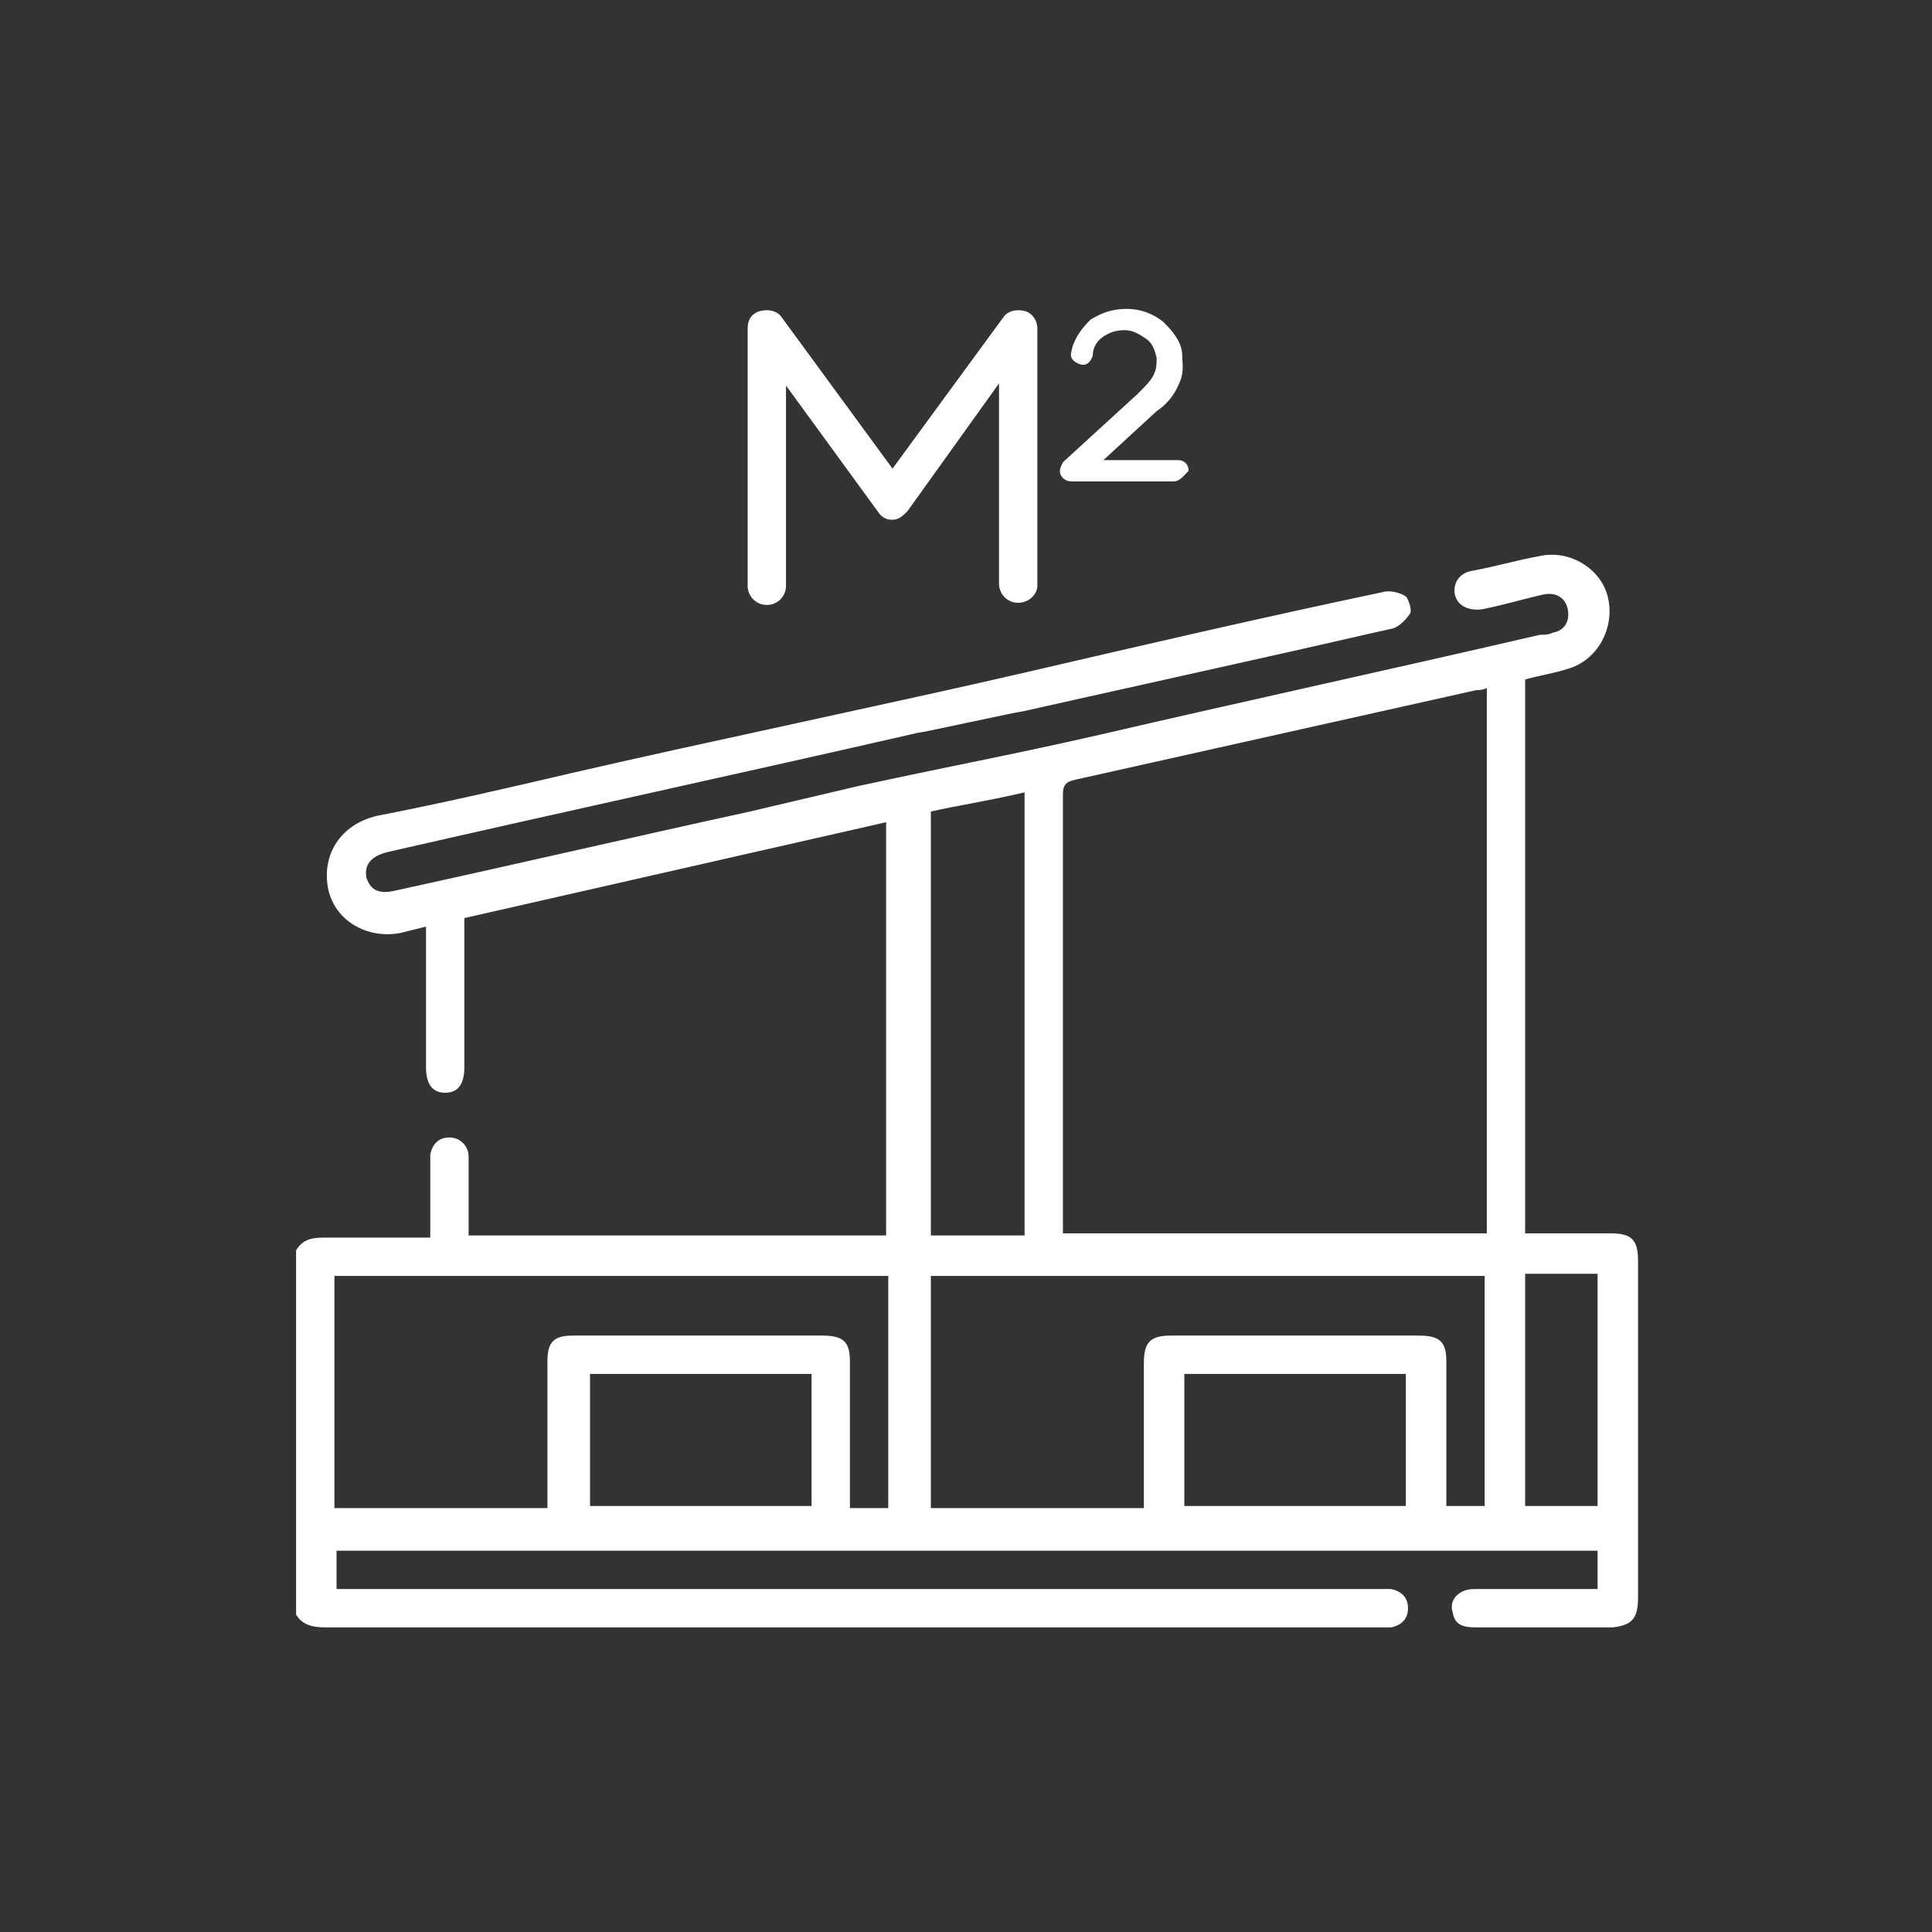 <?xml version="1.0" encoding="utf-8"?>
<!-- Generator: Adobe Illustrator 25.2.3, SVG Export Plug-In . SVG Version: 6.00 Build 0)  -->
<svg version="1.1" id="Livello_1" xmlns="http://www.w3.org/2000/svg" xmlns:xlink="http://www.w3.org/1999/xlink" x="0px" y="0px"
	 viewBox="0 0 90.7 90.7" style="enable-background:new 0 0 90.7 90.7;" xml:space="preserve">
<rect x="0" y="0" width="90.7" height="90.7" fill="#333333" stroke="none"/>
<style type="text/css">
	.st0{fill:#FFFFFF;}
</style>
<g>
	<path class="st0" d="M75,70.7h-3.4V59.8H75V70.7z M69.7,70.7h-1.8v-0.6c0-2.1,0-4.1,0-6.2c0-0.9-0.3-1.2-1.3-1.2
		c-3.9,0-7.8,0-11.6,0c-1,0-1.3,0.3-1.3,1.3c0,2,0,4.1,0,6.1v0.7H43.7V59.9h26V70.7z M69.7,57.9H49.9c0-0.2,0-0.4,0-0.6
		c0-4.6,0-15.4,0-20c0-0.4,0.1-0.6,0.6-0.7c6.3-1.4,12.5-2.8,18.8-4.2c0.1,0,0.3,0,0.5-0.1V57.9z M43.7,38.1L43.7,38.1
		c1.3-0.3,2.2-0.4,4.4-0.9v0.9v14.7h0v5.2h-4.4V42.4c0,0,0,0,0,0v-2.7c0,0,0,0,0,0L43.7,38.1C43.7,38.1,43.7,38.1,43.7,38.1
		 M55.6,64.5H66v6.2H55.6V64.5z M41.7,70.8h-1.8c0-0.2,0-0.4,0-0.7c0-2.1,0-4.1,0-6.2c0-0.9-0.3-1.2-1.3-1.2c-3.9,0-7.8,0-11.7,0
		c-0.9,0-1.2,0.3-1.2,1.2c0,2.3,0,4.5,0,6.9H15.7V59.9h26V70.8z M27.7,64.5h10.4v6.2H27.7V64.5z M76.9,75c0-5.3,0-10.5,0-15.8
		c0-1-0.3-1.3-1.3-1.3c-1.3,0-2.6,0-4,0v-26c0.7-0.2,1.4-0.3,2-0.5c1.4-0.4,2.2-1.9,1.9-3.3c-0.3-1.4-1.8-2.3-3.2-2
		c-1.1,0.2-2.1,0.5-3.2,0.7c-0.6,0.1-0.9,0.6-0.8,1.1c0.1,0.5,0.6,0.8,1.3,0.7c1-0.2,2-0.5,2.9-0.7c0.6-0.1,1,0.2,1.1,0.7
		c0.1,0.5-0.1,1-0.7,1.1c-0.2,0.1-0.4,0.1-0.6,0.1c-6.9,1.6-13.8,3.1-20.7,4.7c-4.4,1-6.2,1.3-11.3,2.4v0c-1.7,0.4-3.4,0.8-5.1,1.2
		c-5.5,1.2-11.1,2.5-16.6,3.7c-0.8,0.2-1.2,0-1.4-0.6c-0.1-0.6,0.2-1,1-1.2c8.3-1.9,16.6-3.7,24.9-5.6c0.2,0,4.7-1,4.9-1v0
		c4-0.9,8.1-1.8,12.1-2.7c1.8-0.4,3.5-0.8,5.3-1.2c0.3-0.1,0.6-0.4,0.8-0.7c0.1-0.2-0.1-0.7-0.2-0.8c-0.3-0.2-0.8-0.3-1.1-0.2
		C59.2,29,53.6,30.3,48,31.6v0c-5.6,1.3-15.6,3.4-21.2,4.7c-3,0.7-6,1.4-9.1,2c-1.7,0.4-2.6,1.8-2.3,3.4c0.3,1.5,1.8,2.4,3.4,2.1
		c0.4-0.1,0.8-0.2,1.2-0.3c0,2.2,0,4.4,0,6.6c0,0.8,0.3,1.2,0.9,1.2c0.6,0,0.9-0.4,0.9-1.2c0-2.1,0-4.2,0-6.3c0-0.2,0-0.4,0-0.7
		c6.6-1.5,13.2-3,19.8-4.5v19.4H22c0-0.4,0-0.7,0-1.1c0-0.9,0-1.8,0-2.6c0-0.5-0.4-0.9-0.9-0.9c-0.5,0-0.8,0.3-0.9,0.8
		c0,0.2,0,0.4,0,0.6c0,1.1,0,2.2,0,3.3c-1.7,0-3.3,0-5,0c-0.6,0-1,0.1-1.3,0.6v17.1c0.3,0.5,0.8,0.6,1.4,0.6c16.5,0,32.9,0,49.4,0
		c0.2,0,0.4,0,0.6,0c0.5-0.1,0.8-0.4,0.8-0.9c0-0.5-0.3-0.8-0.8-0.9c-0.2,0-0.4,0-0.7,0c-16,0-32,0-48,0h-0.8v-1.8H75v1.8
		c-0.3,0-0.5,0-0.7,0c-1.7,0-3.4,0-5.1,0c-0.7,0-1.2,0.5-1,1.1c0.1,0.6,0.5,0.7,1.1,0.7c2.1,0,4.3,0,6.4,0
		C76.6,76.3,76.9,76,76.9,75"/>
	<path class="st0" d="M55.1,22.6h-4.8c-0.2,0-0.4-0.1-0.5-0.3c-0.1-0.2,0-0.4,0.1-0.6l3.5-3.2c0.4-0.4,0.7-0.7,0.8-1
		c0.1-0.2,0.1-0.5,0.1-0.7c-0.1-0.4-0.2-0.7-0.5-0.9c-0.3-0.2-0.6-0.4-1-0.4c-0.4,0-0.7,0.1-1,0.3c-0.3,0.2-0.5,0.5-0.5,0.9
		c-0.1,0.3-0.3,0.5-0.6,0.4c-0.3-0.1-0.5-0.3-0.4-0.6c0.1-0.6,0.5-1.1,0.9-1.5c0.5-0.3,1-0.5,1.7-0.5c0.6,0,1.2,0.2,1.7,0.6
		c0.2,0.2,0.4,0.4,0.6,0.7c0.2,0.3,0.3,0.6,0.3,0.9c0,0.3,0.1,0.7-0.1,1.2c-0.2,0.5-0.5,1-1.1,1.4l-2.5,2.3h3.5
		c0.3,0,0.5,0.2,0.5,0.5C55.6,22.3,55.4,22.6,55.1,22.6 M47.8,28.3c-0.5,0-0.9-0.4-0.9-0.9v-9.4L42.6,24c-0.2,0.2-0.4,0.4-0.7,0.4
		c-0.3,0-0.5-0.1-0.7-0.4l-4.3-5.9v9.4c0,0.5-0.4,0.9-0.9,0.9c-0.5,0-0.9-0.4-0.9-0.9V15.4c0-0.4,0.2-0.7,0.6-0.8
		c0.4-0.1,0.8,0,1,0.3l5.2,7.1l5.2-7.1c0.2-0.3,0.6-0.4,1-0.3c0.4,0.1,0.6,0.5,0.6,0.8v12.1C48.7,27.9,48.3,28.3,47.8,28.3"/>
</g>
</svg>
